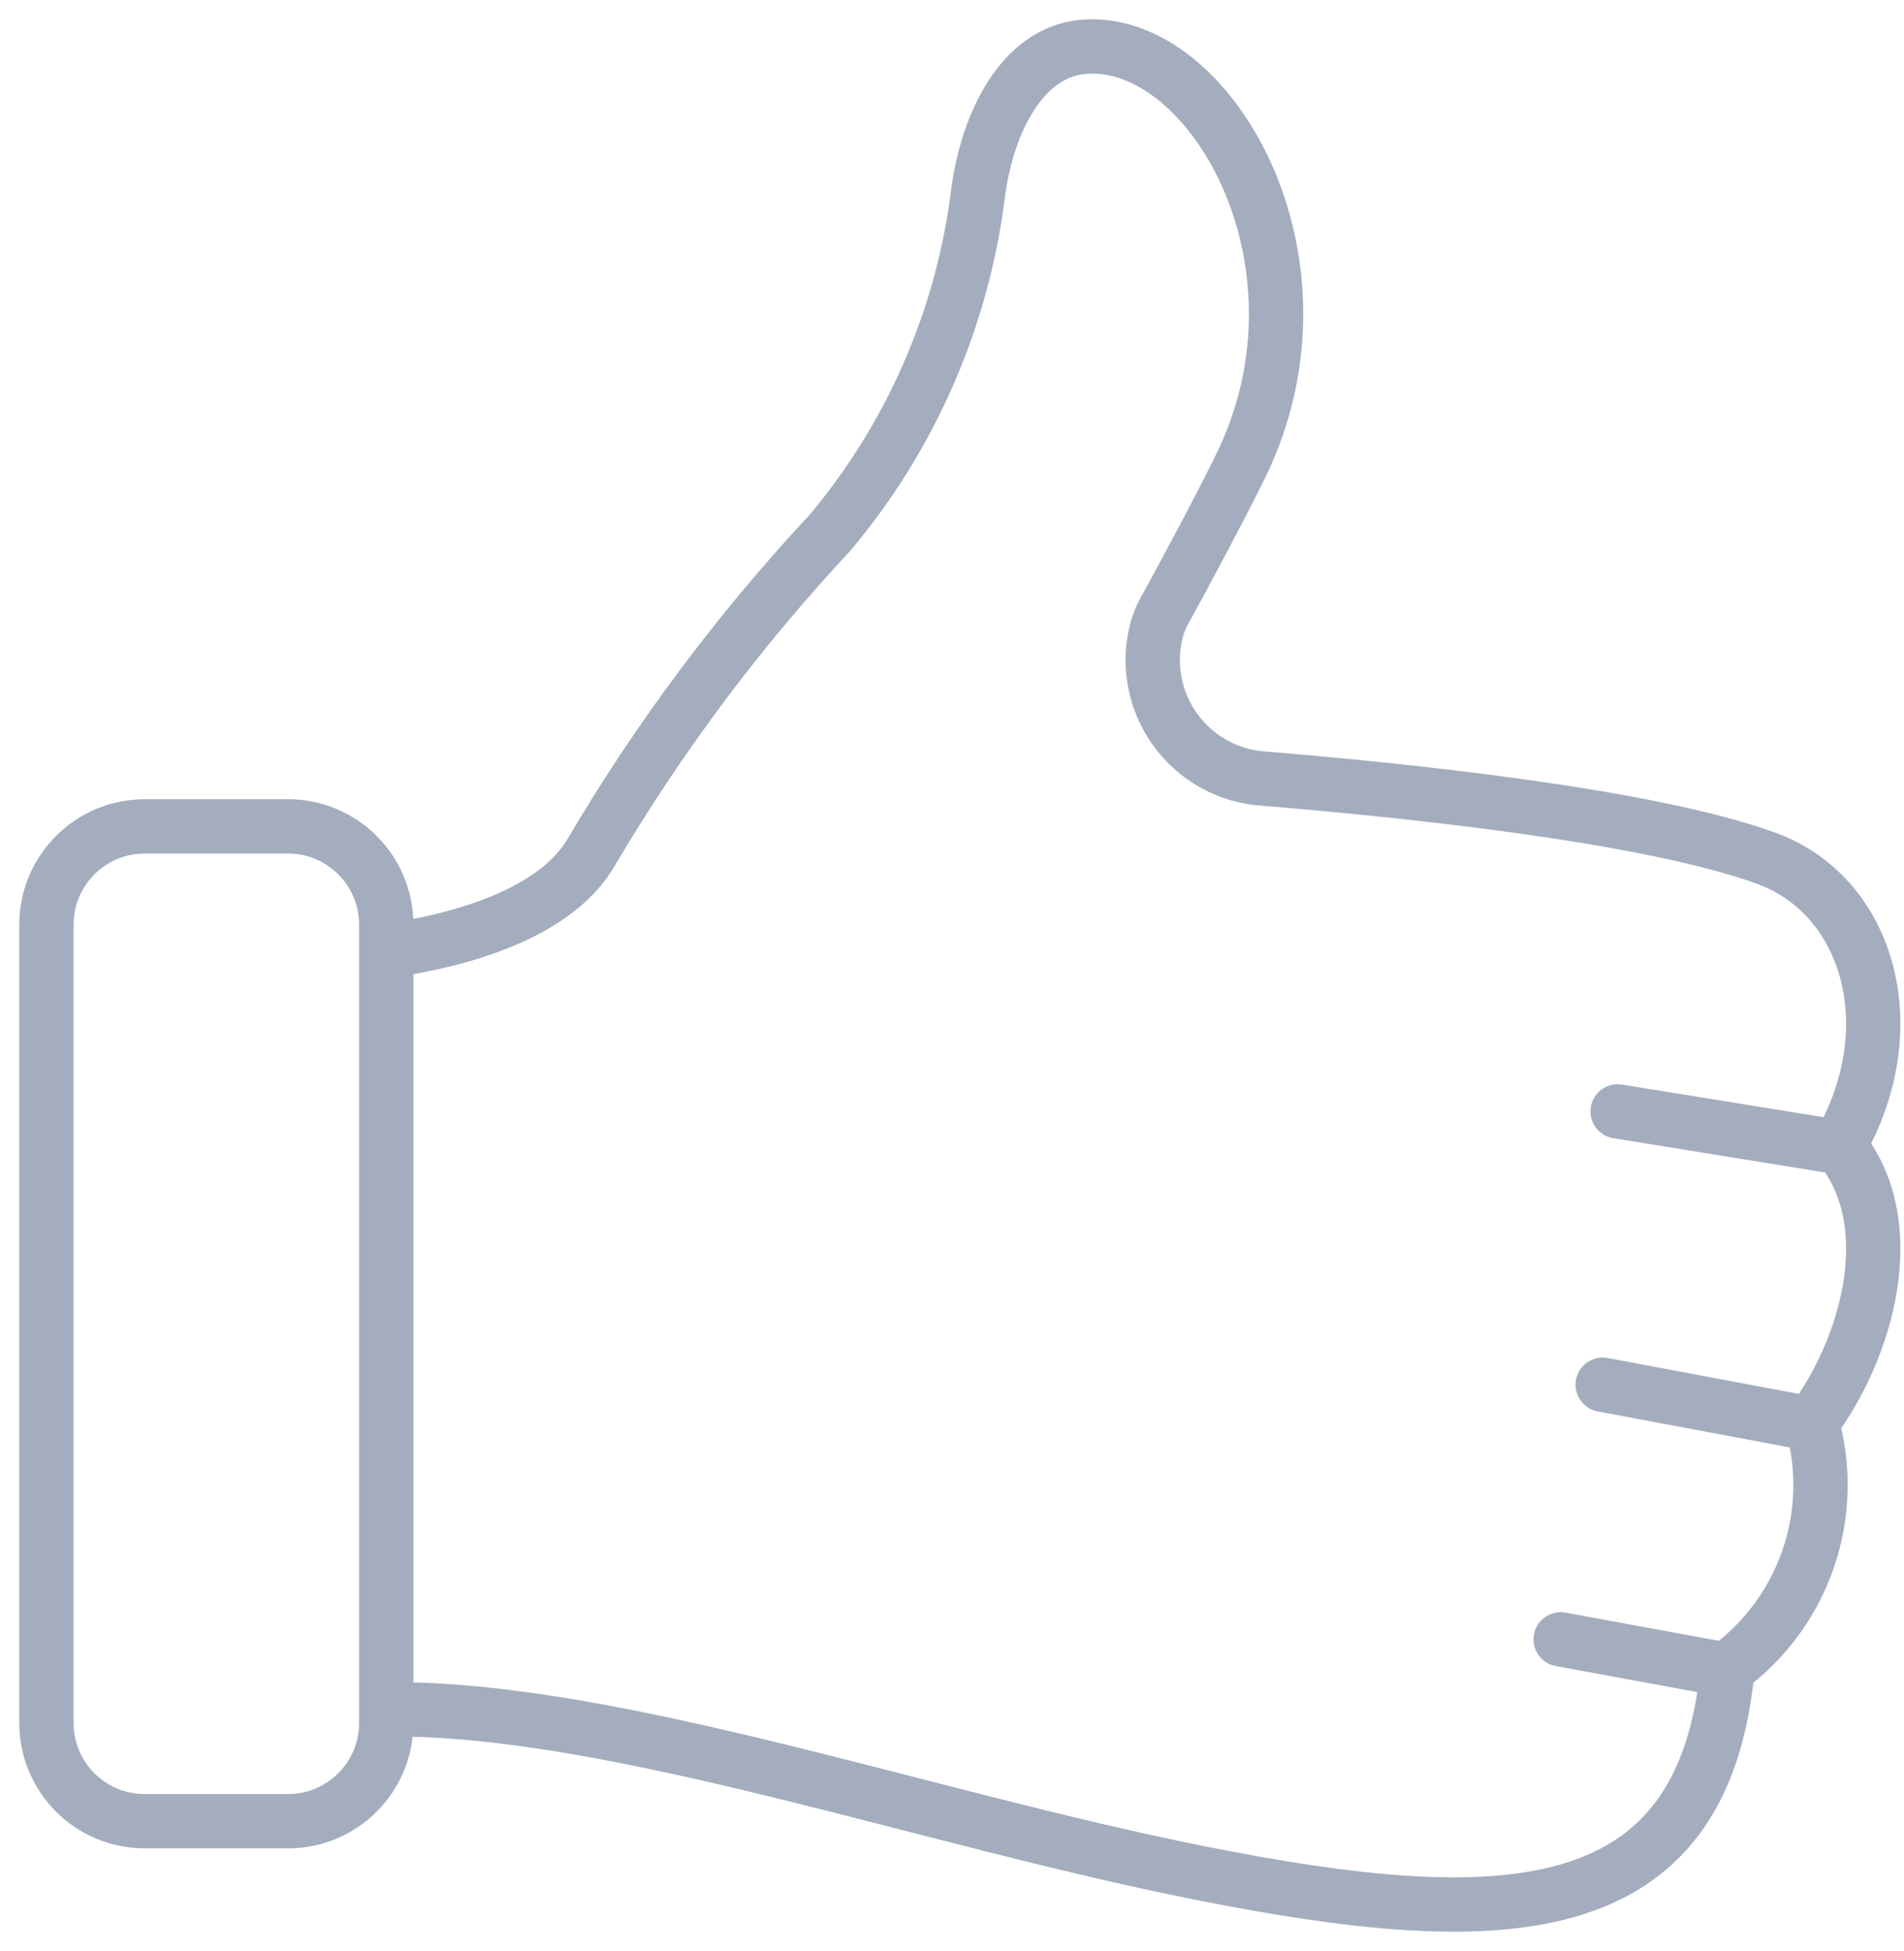 <svg width="82" height="84" viewBox="0 0 82 84" fill="none" xmlns="http://www.w3.org/2000/svg">
<path d="M16.917 73.594C26.645 73.594 39.81 78.281 51.698 80.647C64.614 83.218 73.357 83.042 74.401 71.83C76.014 70.649 77.227 69.002 77.876 67.11C78.524 65.219 78.578 63.174 78.03 61.251C80.41 58.091 81.968 52.669 79.206 49.334C82.144 44.22 80.455 38.563 76.09 36.961C70.977 35.095 60.456 34.022 54.416 33.523C53.668 33.473 52.94 33.259 52.283 32.896C51.627 32.533 51.059 32.03 50.619 31.423C50.179 30.816 49.877 30.119 49.736 29.382C49.595 28.646 49.617 27.887 49.802 27.16C49.874 26.873 49.983 26.596 50.126 26.337C50.993 24.78 52.697 21.576 53.462 20.004C57.723 11.188 52.065 1.519 46.643 2.019C43.998 2.254 42.529 5.325 42.133 8.234C41.476 13.647 39.26 18.752 35.755 22.928C31.836 27.125 28.387 31.737 25.469 36.682C23.999 39.224 20.164 40.444 16.652 40.943" stroke="#A4ADBE" stroke-width="2.339" stroke-linecap="round" stroke-linejoin="round"/>
<path d="M12.403 35.58H6.232C3.895 35.58 2 37.475 2 39.812V74.182C2 76.519 3.895 78.413 6.232 78.413H12.403C14.741 78.413 16.635 76.519 16.635 74.182V39.812C16.635 37.475 14.741 35.58 12.403 35.58Z" stroke="#A4ADBE" stroke-width="2.339" stroke-linecap="round" stroke-linejoin="round"/>
<path d="M79.204 49.394L69.667 47.851" stroke="#A4ADBE" stroke-width="2.339" stroke-linecap="round" stroke-linejoin="round"/>
<path d="M78.029 61.309L69.022 59.619" stroke="#A4ADBE" stroke-width="2.339" stroke-linecap="round" stroke-linejoin="round"/>
<path d="M74.399 71.904L67.214 70.582" stroke="#A4ADBE" stroke-width="2.339" stroke-linecap="round" stroke-linejoin="round"/>
</svg>
